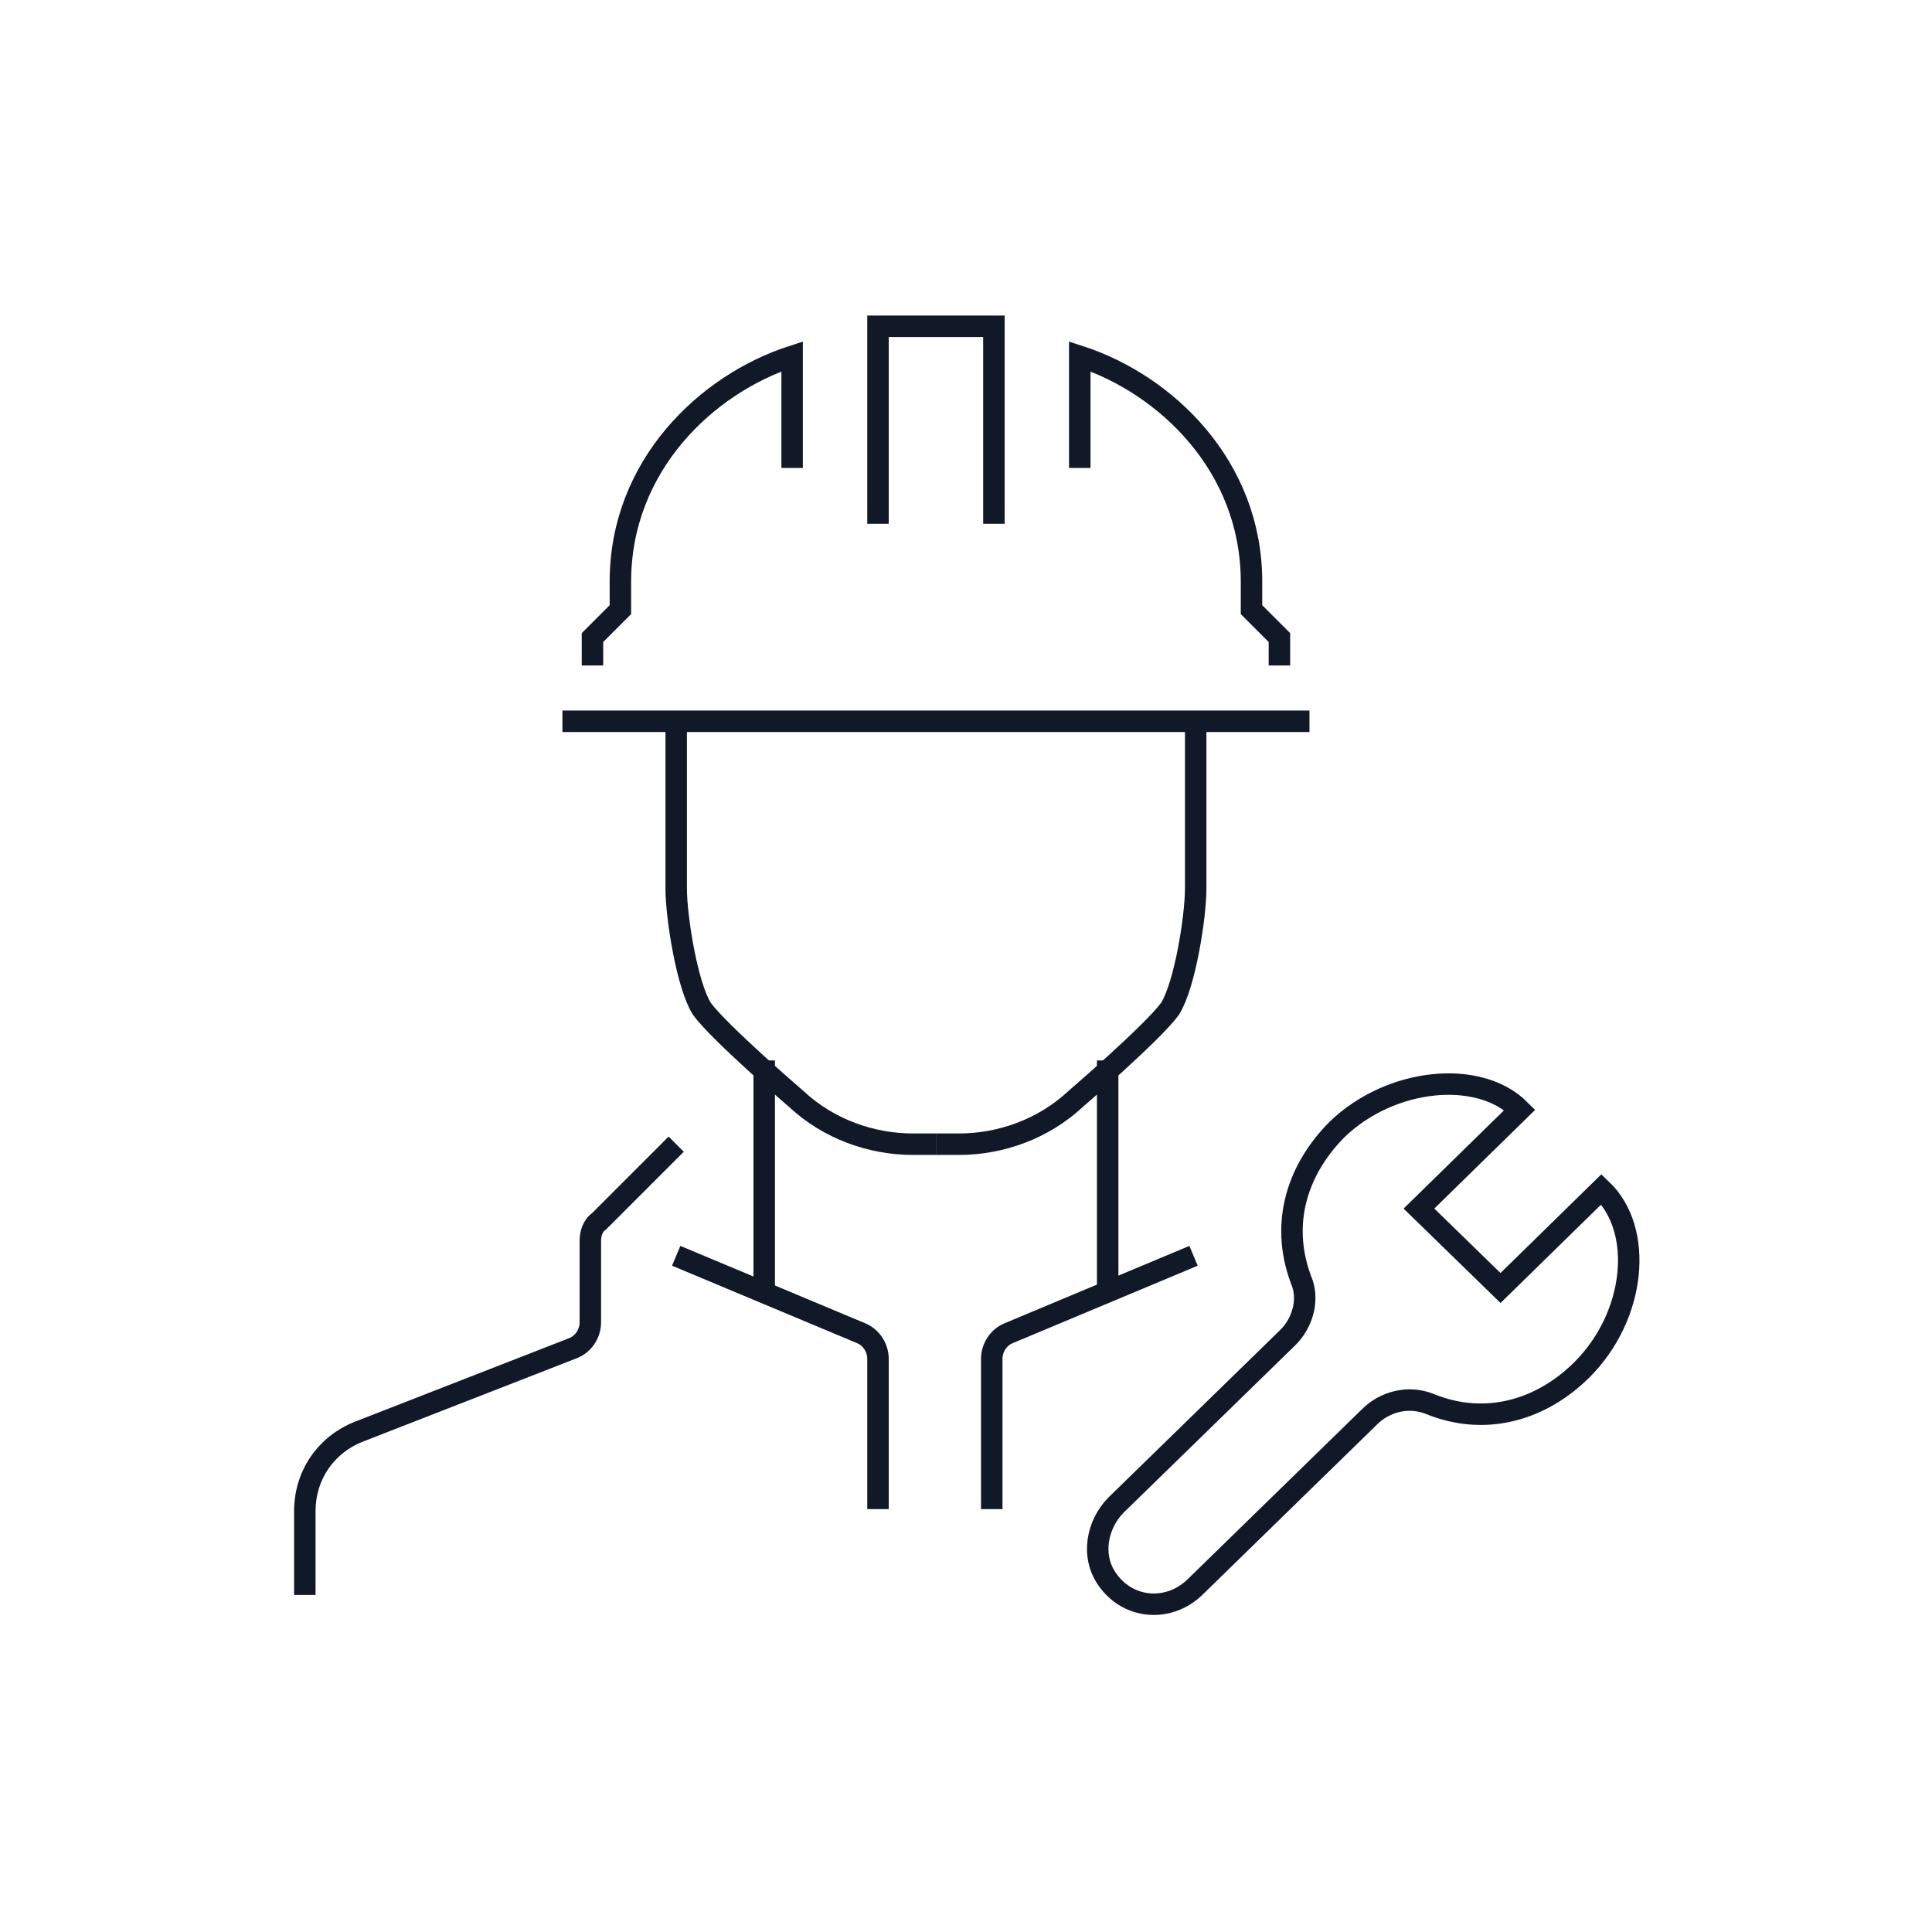 <svg xmlns="http://www.w3.org/2000/svg" xmlns:xlink="http://www.w3.org/1999/xlink" id="Calque_1" x="0px" y="0px" viewBox="0 0 90 90" style="enable-background:new 0 0 90 90;" xml:space="preserve"><style type="text/css">	.st0{fill:none;}	.st1{fill:none;stroke:#111827;stroke-miterlimit:10;}</style><rect class="st0" width="90" height="90"></rect><g>	<line class="st1" x1="35.6" y1="49.4" x2="35.6" y2="59.9"></line>	<path class="st1" d="M31.5,53.3l-3.6,3.6c-0.3,0.2-0.4,0.6-0.4,0.9v3.8c0,0.5-0.3,1-0.8,1.2l-10,3.9c-1.5,0.6-2.5,2-2.5,3.7v3.9"></path>	<path class="st1" d="M31.5,58.5l8.6,3.6c0.5,0.2,0.8,0.7,0.8,1.2v7"></path>	<path class="st1" d="M43.6,53.3h-1.1c-1.9,0-3.9-0.7-5.4-2.1c0,0-3.6-3.1-4.4-4.2c-0.7-1.1-1.2-4.3-1.2-5.6v-7.8"></path>	<line class="st1" x1="51.6" y1="49.4" x2="51.6" y2="59.9"></line>	<path class="st1" d="M55.6,58.5l-8.6,3.6c-0.5,0.2-0.8,0.7-0.8,1.2v7"></path>	<path class="st1" d="M43.6,53.3h1.1c1.9,0,3.9-0.7,5.4-2.1c0,0,3.6-3.1,4.4-4.2c0.7-1.1,1.2-4.3,1.2-5.6v-7.8"></path>	<polyline class="st1" points="40.9,24.4 40.9,15.2 46.3,15.2 46.3,24.4  "></polyline>	<line class="st1" x1="61" y1="33.6" x2="26.2" y2="33.6"></line>	<path class="st1" d="M36.9,21.8v-5.2c-4,1.3-8,5.1-8,10.5v1.3l-1.3,1.3V31"></path>	<path class="st1" d="M50.3,21.8v-5.2c4,1.3,8,5.1,8,10.5v1.3l1.3,1.3V31"></path>	<path class="st1" d="M74.6,55.4l-4.7,4.6l-3.8-3.7l4.7-4.6c-1.9-1.9-6-1.5-8.5,0.9c-1.8,1.8-2.7,4.3-1.7,7c0.4,0.9,0.1,2-0.6,2.7  l-8,7.8c-0.9,0.9-1.2,2.4-0.4,3.5c1,1.4,2.9,1.5,4.1,0.3l8.1-7.9c0.7-0.7,1.8-1,2.8-0.6c2.7,1.1,5.3,0.2,7.1-1.6  C76.2,61.3,76.6,57.3,74.6,55.4z"></path></g></svg>